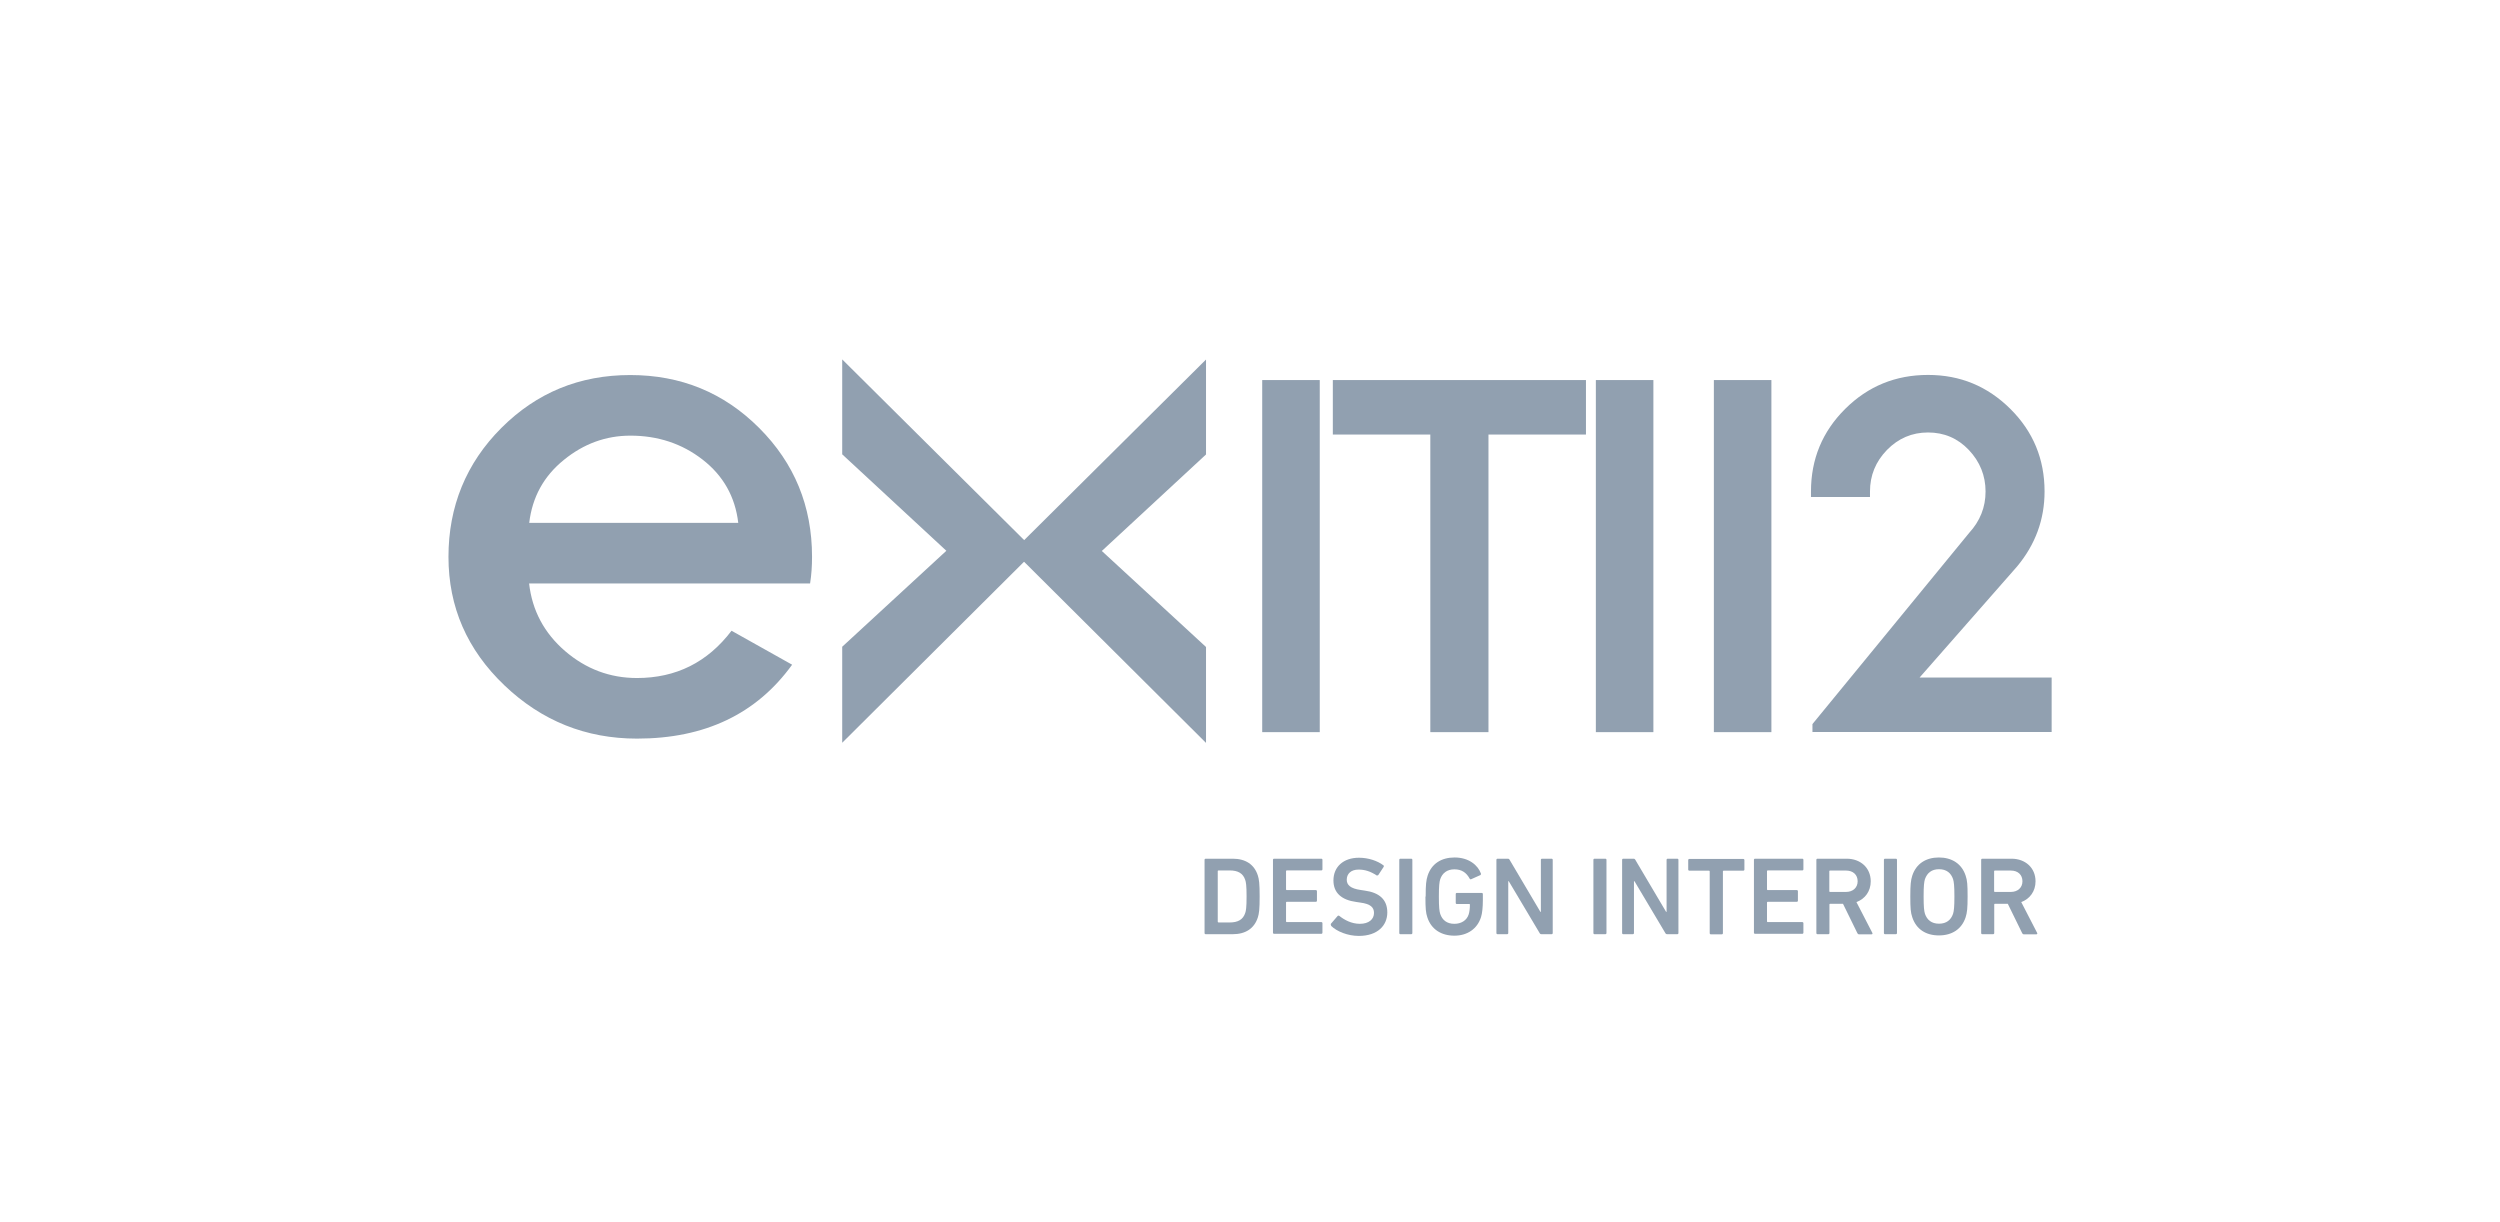 <?xml version="1.0" encoding="UTF-8"?><svg id="Layer_1" xmlns="http://www.w3.org/2000/svg" viewBox="0 0 204.64 100"><defs><style>.cls-1{fill:#91a0b0;}.cls-2{fill:none;}</style></defs><rect class="cls-2" width="204.64" height="100"/><path class="cls-1" d="M103.32,59.93v-28.82h4.71v28.82h-4.71Z"/><path class="cls-1" d="M117.08,59.93v-24.36h-7.98v-4.46h20.72v4.46h-7.98v24.36h-4.75Z"/><path class="cls-1" d="M130.63,59.93v-28.82h4.71v28.82h-4.71Z"/><path class="cls-1" d="M140.29,59.93v-28.82h4.71v28.82h-4.71Z"/><path class="cls-1" d="M148.36,59.93v-.66l12.82-15.64c.9-.98,1.35-2.11,1.35-3.4s-.46-2.44-1.37-3.4c-.91-.96-2.03-1.43-3.34-1.43s-2.43.48-3.36,1.43c-.93.96-1.39,2.09-1.39,3.4v.45h-4.83v-.45c0-2.65.93-4.9,2.8-6.76,1.87-1.86,4.13-2.78,6.78-2.78s4.87.93,6.74,2.78c1.87,1.86,2.8,4.11,2.8,6.76,0,2.29-.75,4.34-2.25,6.14l-7.98,9.09h10.81v4.46h-19.57Z"/><path class="cls-1" d="M98.6,70.38c0-.05.04-.09.09-.09h2.21c1.06,0,1.77.47,2.06,1.37.1.31.15.65.15,1.72s-.05,1.41-.15,1.72c-.29.9-1,1.37-2.06,1.37h-2.21c-.05,0-.09-.04-.09-.09v-6ZM99.73,75.51h.92c.68,0,1.1-.23,1.28-.78.06-.17.11-.45.11-1.35s-.05-1.17-.11-1.35c-.18-.55-.6-.78-1.28-.78h-.92s-.05.02-.05.05v4.15s.02.05.05.05Z"/><path class="cls-1" d="M104.2,70.38c0-.05.04-.09.09-.09h3.87c.05,0,.09.04.09.09v.78c0,.05-.04.09-.09.09h-2.84s-.05.02-.05.05v1.51s.02.05.05.05h2.39c.05,0,.09.04.09.09v.78c0,.05-.04.09-.09.09h-2.39s-.05.02-.05.05v1.56s.02.05.05.05h2.84c.05,0,.09.04.09.09v.78c0,.05-.04.09-.09.09h-3.87c-.05,0-.09-.04-.09-.09v-6Z"/><path class="cls-1" d="M108.96,75.76s-.05-.09-.02-.14l.56-.65s.09-.05.13,0c.4.32.99.65,1.68.65.74,0,1.16-.37,1.16-.89,0-.45-.27-.74-1.13-.85l-.33-.05c-1.19-.16-1.86-.74-1.86-1.76,0-1.12.82-1.86,2.09-1.86.77,0,1.51.25,2,.62.05.04.05.07.02.13l-.44.67s-.08.05-.13.03c-.5-.33-.96-.48-1.48-.48-.63,0-.97.35-.97.83,0,.43.3.72,1.14.84l.33.05c1.19.16,1.85.73,1.85,1.79s-.79,1.92-2.33,1.92c-.91,0-1.79-.36-2.27-.82Z"/><path class="cls-1" d="M114.54,70.38c0-.05.04-.09.09-.09h.89c.05,0,.09.04.09.09v6c0,.05-.04.09-.09.09h-.89c-.05,0-.09-.04-.09-.09v-6Z"/><path class="cls-1" d="M116.7,73.38c0-.97.04-1.32.16-1.7.32-.98,1.12-1.49,2.21-1.49,1.15,0,1.9.62,2.15,1.31.02.05,0,.1-.04.13l-.76.34c-.05.02-.1,0-.12-.05-.27-.49-.65-.76-1.25-.76s-.99.31-1.16.81c-.07.23-.11.54-.11,1.42s.04,1.19.11,1.42c.17.5.54.81,1.16.81.55,0,1.01-.27,1.17-.77.06-.19.1-.45.1-.8,0-.04-.02-.05-.05-.05h-1.02c-.05,0-.09-.04-.09-.09v-.73c0-.05.04-.09.09-.09h2.04c.05,0,.09.04.09.09v.54c0,.51-.05,1.05-.15,1.35-.3.96-1.12,1.52-2.18,1.52s-1.89-.51-2.21-1.49c-.13-.38-.16-.73-.16-1.7Z"/><path class="cls-1" d="M122.49,70.38c0-.05.04-.09.09-.09h.84c.07,0,.12.03.15.09l2.52,4.26h.04v-4.26c0-.05.04-.09.09-.09h.79c.05,0,.09.04.09.09v6c0,.05-.04.09-.09.09h-.83c-.07,0-.12-.03-.15-.09l-2.53-4.25h-.04v4.25c0,.05-.04.09-.09.09h-.79c-.05,0-.09-.04-.09-.09v-6Z"/><path class="cls-1" d="M130.43,70.38c0-.05.04-.09.09-.09h.89c.05,0,.09.04.09.09v6c0,.05-.04.09-.09.09h-.89c-.05,0-.09-.04-.09-.09v-6Z"/><path class="cls-1" d="M132.78,70.38c0-.05.04-.09.09-.09h.84c.07,0,.12.03.15.09l2.52,4.26h.04v-4.26c0-.05.04-.09.09-.09h.79c.05,0,.09.04.09.09v6c0,.05-.04.09-.09.09h-.83c-.07,0-.12-.03-.15-.09l-2.53-4.25h-.04v4.25c0,.05-.04.09-.09.09h-.79c-.05,0-.09-.04-.09-.09v-6Z"/><path class="cls-1" d="M140.04,76.48c-.05,0-.09-.04-.09-.09v-5.07s-.02-.05-.05-.05h-1.62c-.05,0-.09-.04-.09-.09v-.78c0-.05.04-.09.09-.09h4.42c.05,0,.09.04.09.09v.78c0,.05-.04.09-.09.09h-1.62s-.05.02-.05.05v5.07c0,.05-.04.09-.09.09h-.89Z"/><path class="cls-1" d="M143.57,70.38c0-.05.04-.09.09-.09h3.87c.05,0,.09.04.09.09v.78c0,.05-.04.09-.09.09h-2.84s-.05.02-.05.05v1.51s.02.05.05.05h2.39c.05,0,.09.04.09.09v.78c0,.05-.04.09-.09.09h-2.39s-.05.02-.05.05v1.56s.02.05.05.05h2.84c.05,0,.09.04.09.09v.78c0,.05-.04.09-.09.09h-3.87c-.05,0-.09-.04-.09-.09v-6Z"/><path class="cls-1" d="M152.18,76.48c-.07,0-.11-.03-.14-.09l-1.18-2.41h-1.06s-.05.02-.05.05v2.35c0,.05-.04.09-.09.09h-.89c-.05,0-.09-.04-.09-.09v-6c0-.05.04-.09.09-.09h2.39c1.14,0,1.97.75,1.97,1.85,0,.81-.46,1.44-1.17,1.7l1.3,2.52c.04.06,0,.12-.06.12h-1.01ZM152.06,72.14c0-.54-.38-.88-.95-.88h-1.32s-.05.02-.05.05v1.65s.02.05.05.05h1.32c.56,0,.95-.35.95-.87Z"/><path class="cls-1" d="M154.21,70.38c0-.05.04-.09.09-.09h.89c.05,0,.09.04.09.09v6c0,.05-.04.09-.09.09h-.89c-.05,0-.09-.04-.09-.09v-6Z"/><path class="cls-1" d="M156.53,75.08c-.13-.38-.16-.73-.16-1.7s.04-1.32.16-1.7c.32-.98,1.12-1.49,2.18-1.49s1.87.51,2.19,1.49c.13.38.16.73.16,1.7s-.04,1.32-.16,1.7c-.32.98-1.12,1.49-2.19,1.49s-1.86-.51-2.18-1.49ZM159.87,74.8c.07-.23.11-.55.11-1.42s-.04-1.19-.11-1.42c-.17-.5-.54-.81-1.15-.81s-.97.31-1.15.81c-.07.23-.11.54-.11,1.42s.04,1.19.11,1.42c.17.5.54.81,1.15.81s.98-.31,1.15-.81Z"/><path class="cls-1" d="M165.67,76.48c-.07,0-.11-.03-.14-.09l-1.18-2.41h-1.06s-.05.02-.05.05v2.35c0,.05-.04.09-.09.09h-.89c-.05,0-.09-.04-.09-.09v-6c0-.05.04-.09.09-.09h2.39c1.14,0,1.97.75,1.97,1.85,0,.81-.46,1.44-1.17,1.7l1.3,2.52c.04.06,0,.12-.06.12h-1.01ZM165.55,72.14c0-.54-.38-.88-.95-.88h-1.32s-.05.02-.05.05v1.65s.02.05.05.05h1.32c.56,0,.95-.35.95-.87Z"/><path class="cls-1" d="M52.14,60.46c-4.18,0-7.8-1.45-10.85-4.36-3.05-2.91-4.58-6.41-4.58-10.52s1.44-7.66,4.33-10.55c2.89-2.89,6.4-4.33,10.55-4.33s7.66,1.44,10.55,4.33c2.89,2.89,4.33,6.4,4.33,10.55,0,.76-.05,1.49-.16,2.18h-23c.25,2.22,1.24,4.06,2.94,5.53,1.71,1.47,3.67,2.21,5.89,2.21,3.2,0,5.78-1.29,7.74-3.87l4.96,2.78c-2.91,4.03-7.14,6.05-12.7,6.05ZM43.31,42.8h17.12c-.25-2.14-1.23-3.87-2.92-5.18s-3.66-1.96-5.91-1.96c-2,0-3.82.66-5.45,1.99-1.64,1.33-2.58,3.04-2.83,5.15Z"/><path class="cls-1" d="M68.94,29.42l15.78,15.67h-7.25l-8.53-7.9v-7.77ZM77.47,45.09h7.25l-15.78,15.71v-7.86l8.53-7.86Z"/><path class="cls-1" d="M98.72,37.2l-8.53,7.9h-7.25s15.78-15.67,15.78-15.67v7.77ZM98.72,52.95v7.86s-15.78-15.71-15.78-15.71h7.25s8.53,7.86,8.53,7.86Z"/></svg>